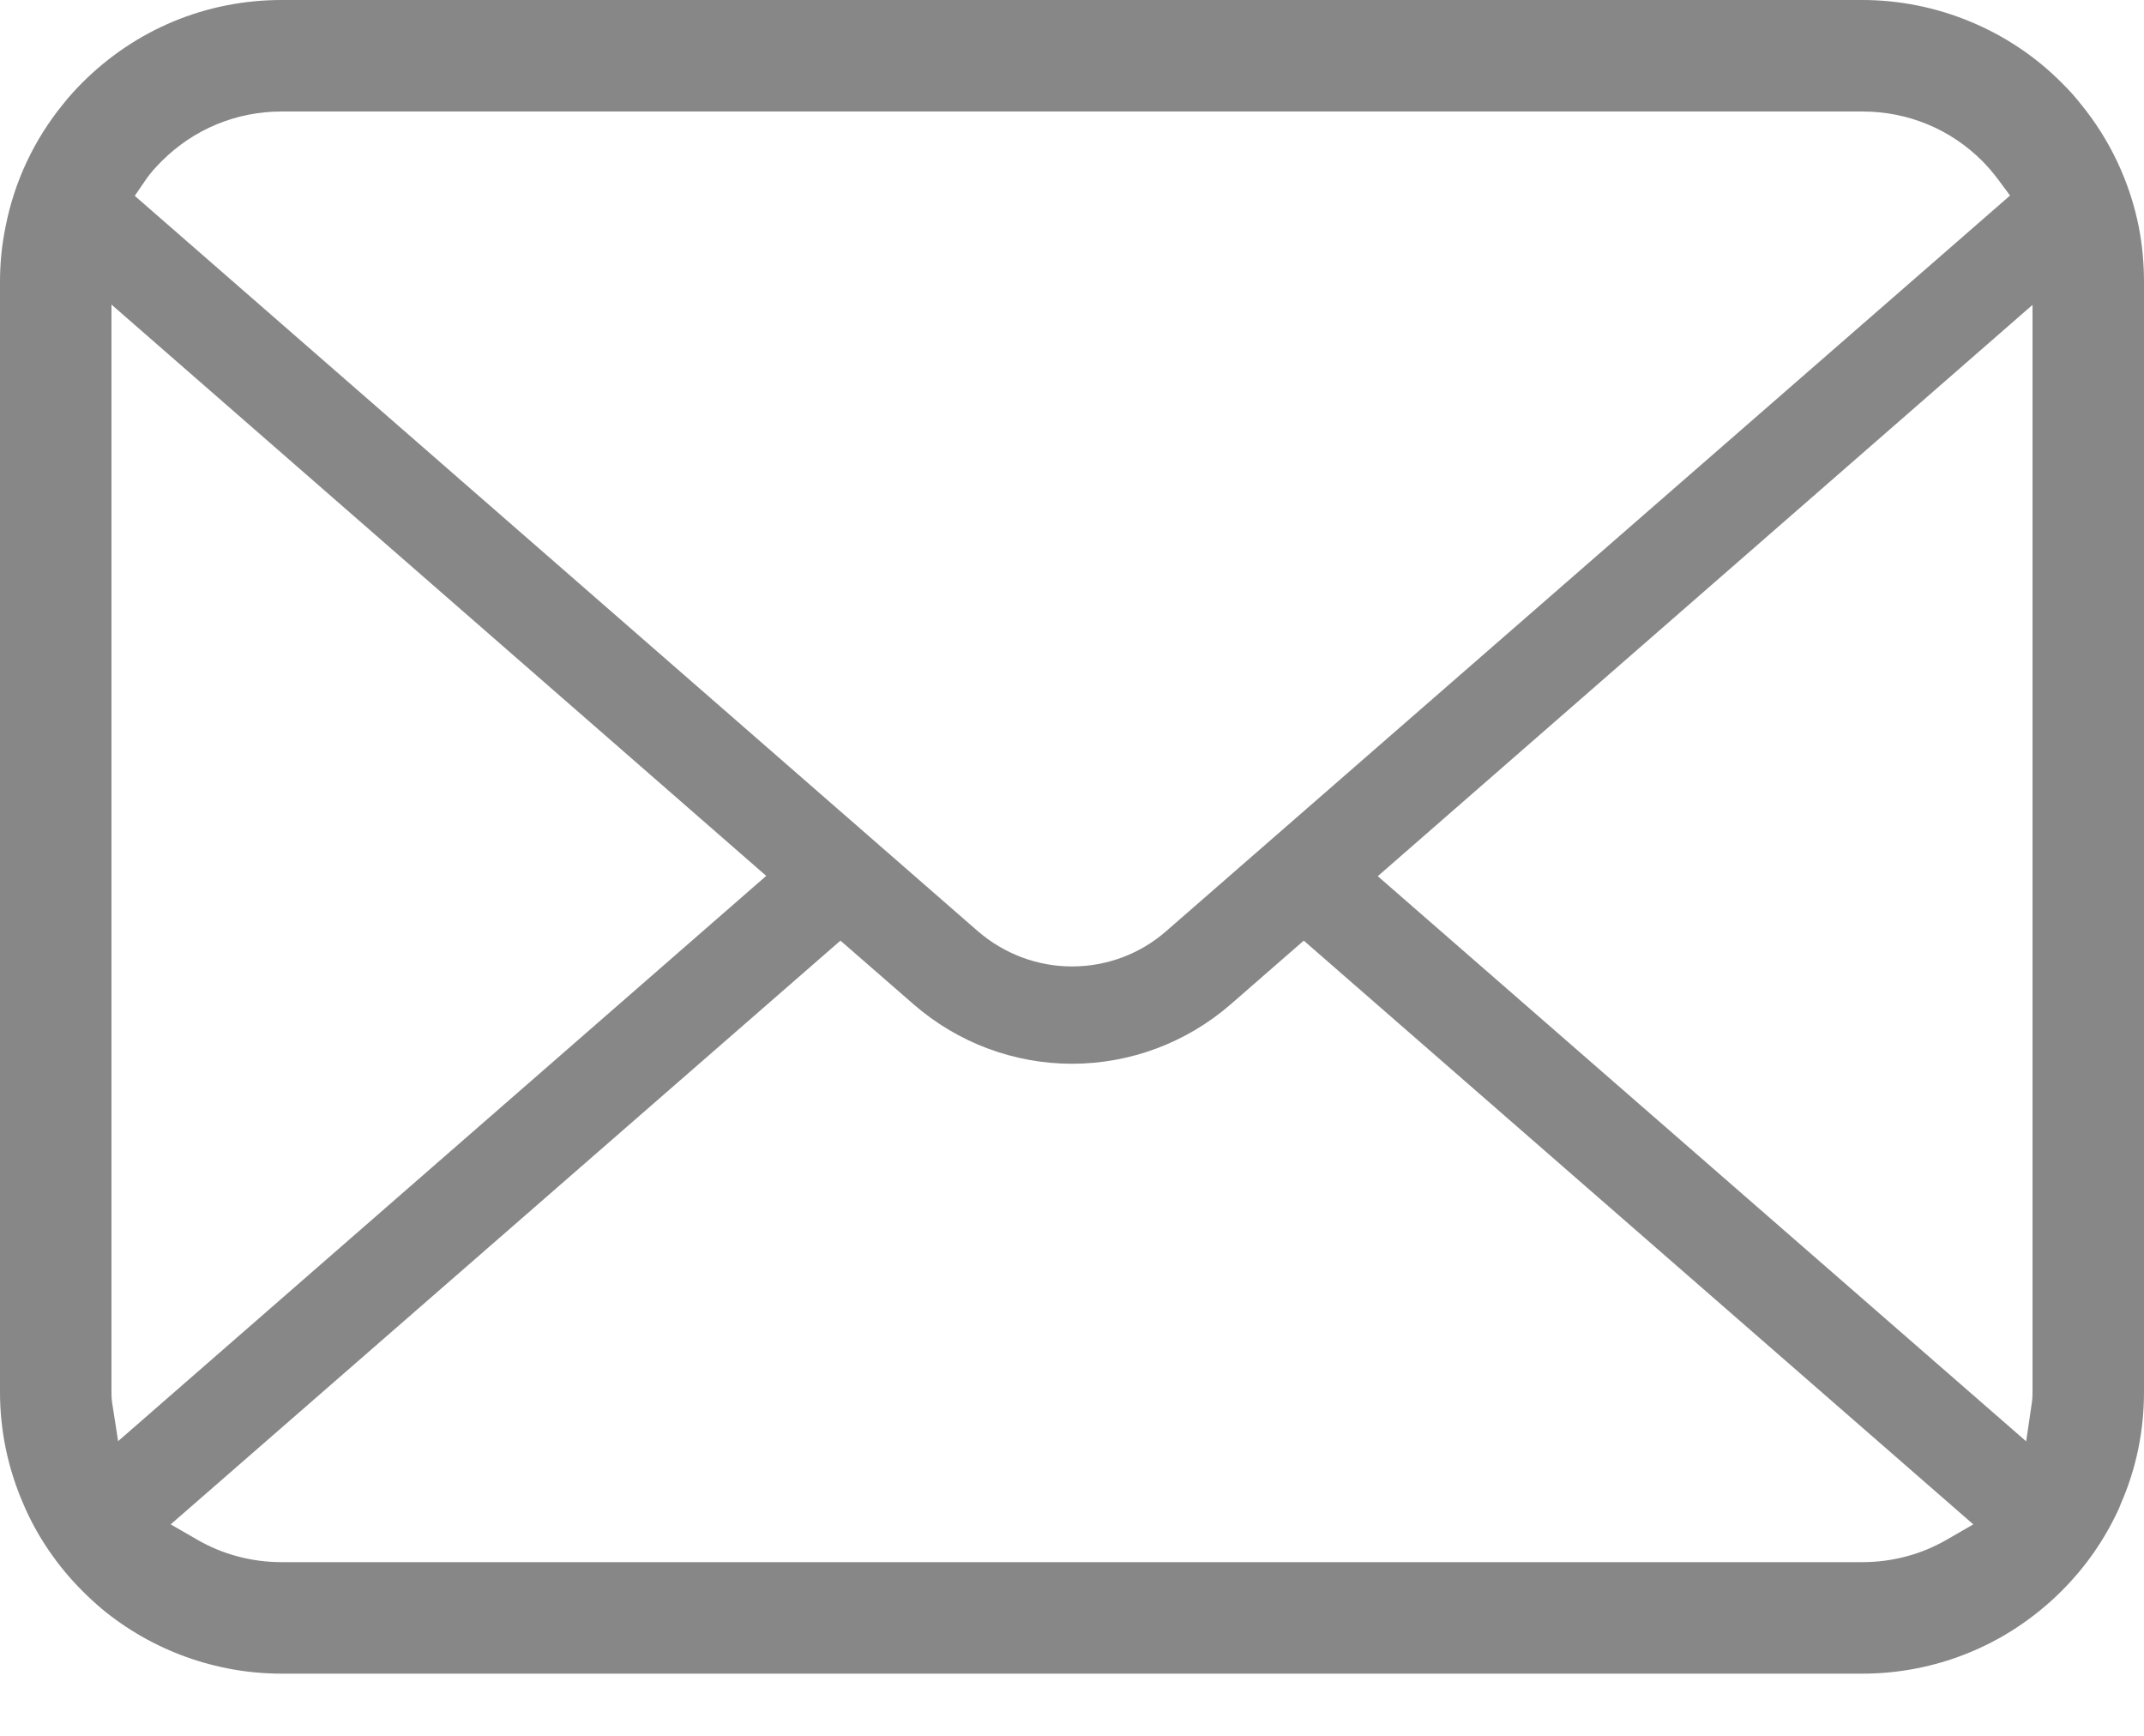 <svg width="21" height="17" viewBox="0 0 21 17" fill="none" xmlns="http://www.w3.org/2000/svg">
<path d="M20.949 2.222C20.861 1.781 20.665 1.364 20.377 1.014C20.319 0.94 20.258 0.874 20.191 0.808C19.681 0.295 18.97 0 18.242 0H2.758C2.022 0 1.329 0.287 0.808 0.808C0.742 0.874 0.681 0.94 0.621 1.016C0.335 1.365 0.139 1.781 0.054 2.223C0.018 2.397 0 2.576 0 2.758V13.633C0 14.011 0.077 14.38 0.229 14.73C0.361 15.041 0.561 15.336 0.808 15.582C0.87 15.644 0.932 15.701 0.998 15.757C1.492 16.166 2.117 16.391 2.758 16.391H18.242C18.887 16.391 19.512 16.165 20.004 15.753C20.07 15.699 20.131 15.643 20.192 15.582C20.431 15.344 20.62 15.07 20.757 14.768L20.774 14.725C20.924 14.382 21 14.014 21 13.633V2.758C21 2.579 20.983 2.398 20.949 2.222ZM1.428 1.76C1.467 1.703 1.517 1.645 1.581 1.581C1.896 1.265 2.314 1.092 2.758 1.092H18.242C18.689 1.092 19.108 1.266 19.42 1.581C19.474 1.636 19.525 1.696 19.57 1.756L19.688 1.915L11.424 9.118C11.169 9.342 10.841 9.465 10.5 9.465C10.162 9.465 9.835 9.342 9.577 9.119L1.32 1.918L1.428 1.76ZM1.097 13.729C1.093 13.699 1.092 13.666 1.092 13.633V2.983L7.505 8.578L1.157 14.114L1.097 13.729ZM19.068 15.079C18.82 15.223 18.534 15.299 18.242 15.299H2.758C2.466 15.299 2.18 15.223 1.932 15.079L1.672 14.929L8.232 9.212L8.951 9.838C9.382 10.212 9.932 10.418 10.5 10.418C11.07 10.418 11.62 10.212 12.052 9.838L12.77 9.212L19.328 14.929L19.068 15.079ZM19.908 13.633C19.908 13.666 19.907 13.698 19.903 13.727L19.846 14.116L13.495 8.581L19.908 2.986V13.633Z" fill="#878787"/>
</svg>
